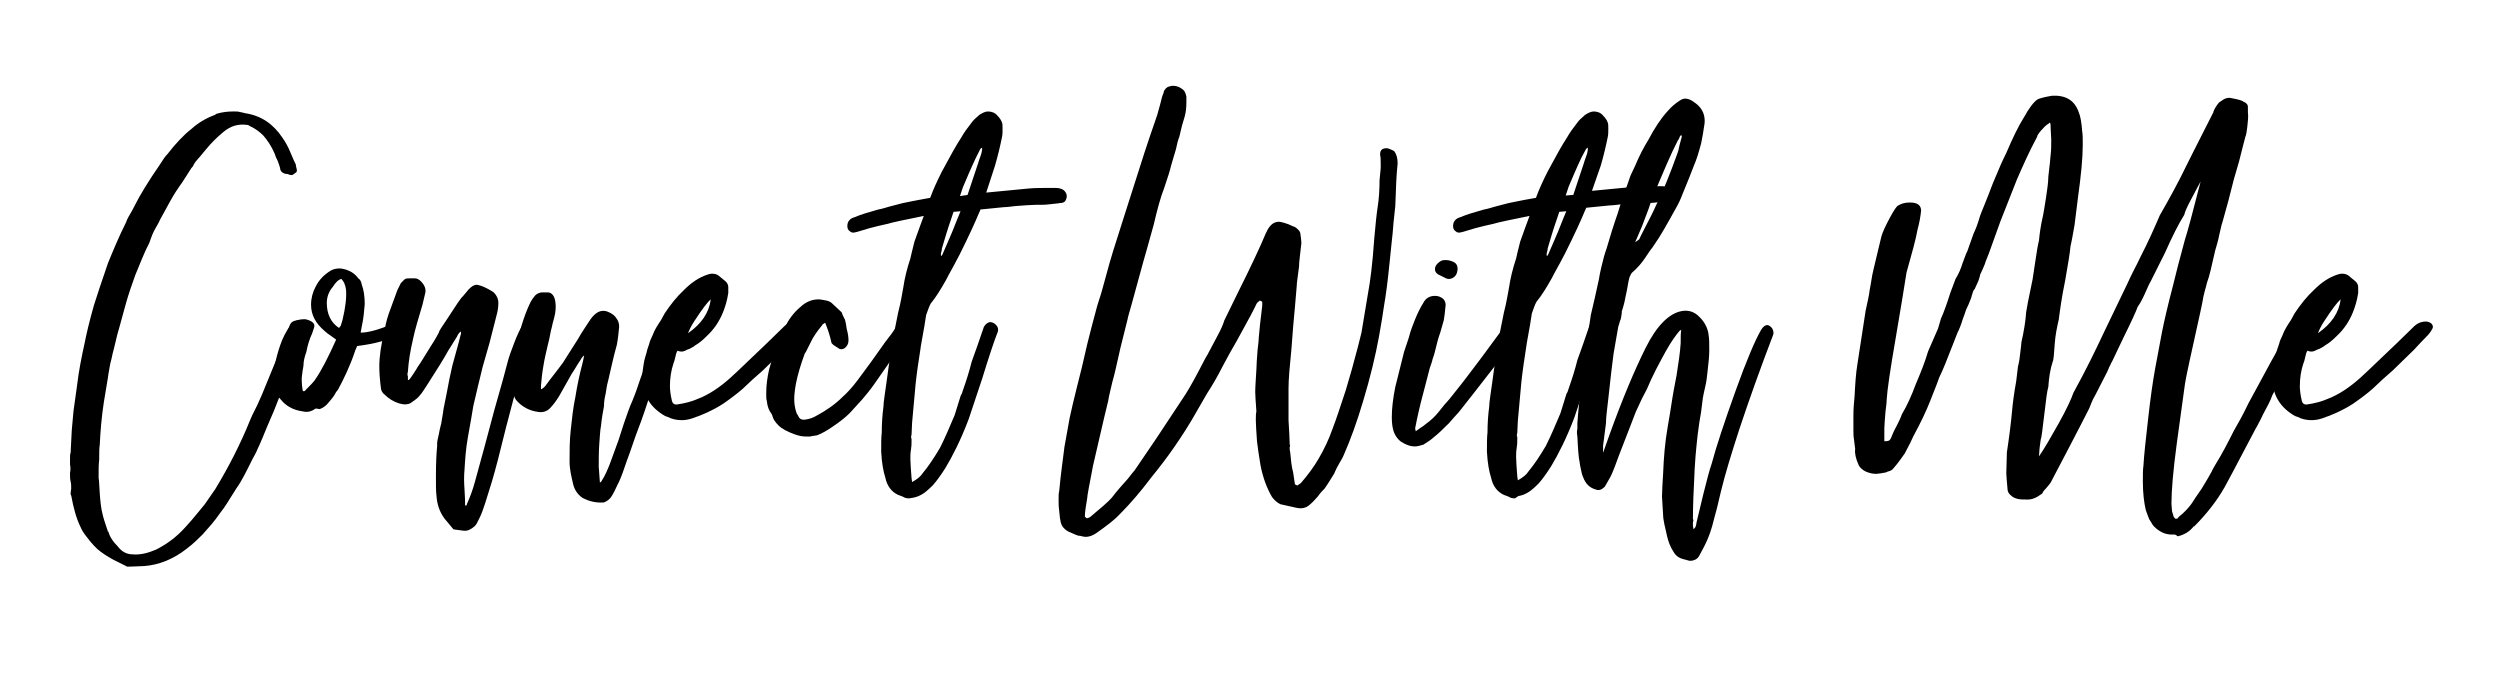<?xml version="1.0" encoding="utf-8"?>
<!-- Generator: Adobe Illustrator 22.0.1, SVG Export Plug-In . SVG Version: 6.00 Build 0)  -->
<svg version="1.1" id="Layer_1" xmlns="http://www.w3.org/2000/svg" xmlns:xlink="http://www.w3.org/1999/xlink" x="0px" y="0px"
	 viewBox="0 0 428.4 118.3" style="enable-background:new 0 0 428.4 118.3;" xml:space="preserve">
<g>
	<path d="M21.8,97.1c0,0-0.8-0.4-2.4-1.2c-1.1-0.6-2-1.2-2.7-1.8l-0.6-0.6c-0.3-0.3-0.8-0.9-1.4-1.7c-0.4-0.5-0.7-1-0.9-1.5
		c-0.7-1.4-1.2-3.2-1.6-5.4c-0.1-0.1-0.1-0.2-0.1-0.4l0.1-0.8c0-0.4,0-0.8-0.1-1.2c-0.1-0.4-0.1-0.8-0.1-1.2L12,81
		c0.1-0.4,0.1-0.9,0-1.4c0-0.5,0-0.9,0-1.1c0-0.4,0-0.7,0.1-0.9l0.2-3.9l0.3-3.3l0.6-4.3c0.3-2.6,0.8-5,1.3-7.3
		c0.3-1.5,0.8-3.7,1.6-6.5c0.5-1.6,1.3-4,2.4-7.2c0.9-2.2,1.9-4.6,3.1-7c0.2-0.6,0.5-1.1,0.8-1.6c0.3-0.5,0.5-0.9,0.7-1.3
		c0.9-1.8,2.3-4.1,4.3-7c0.5-0.8,0.9-1.4,1.3-1.8c1.4-1.8,2.8-3.3,4.1-4.3c1.1-1,2.4-1.8,4-2.4l0.3-0.2c1-0.3,2-0.4,2.9-0.4
		c0.5,0,0.9,0,1.1,0.1c0.2,0,0.5,0.1,0.9,0.2c2.7,0.4,4.8,1.8,6.4,4.2c0.5,0.7,1,1.6,1.4,2.6c0.4,1,0.7,1.6,0.9,2
		c0,0.1,0,0.3,0.1,0.6s0.1,0.5,0,0.7l-0.7,0.5c-0.2,0-0.4,0-0.6-0.1c-0.2-0.1-0.3-0.1-0.5-0.1c-0.6-0.1-1-0.5-1-1
		c-0.1-0.3-0.2-0.7-0.4-1.2c-0.2-0.4-0.4-0.8-0.5-1.2c-0.6-1.4-1.3-2.4-2-3.2c-0.6-0.6-1.4-1.2-2.3-1.6c-0.1-0.1-0.3-0.2-0.5-0.2
		c-1.5-0.2-2.8,0.2-4,1.2c-1.1,0.9-2.1,1.9-3,3c-0.9,1.1-1.5,1.8-1.7,2c-0.1,0.1-0.2,0.3-0.4,0.6c-0.1,0.3-0.3,0.5-0.4,0.6l-1.6,2.5
		c-0.1,0.1-0.5,0.7-1.1,1.6c-0.4,0.6-1.3,2.2-2.7,4.8c-0.1,0.3-0.4,0.8-0.8,1.5c-0.4,0.7-0.7,1.5-0.9,2.1l-0.1,0.3
		c-0.9,1.7-1.6,3.6-2.4,5.5c-0.7,2-1.1,3.1-1.2,3.5c-0.3,0.9-0.8,2.8-1.6,5.7c-0.2,0.6-0.4,1.4-0.6,2.3c-0.2,0.9-0.4,1.6-0.5,2
		c-0.1,0.5-0.2,1-0.4,1.7c-0.1,0.7-0.3,1.5-0.4,2.4l-0.7,4.2c-0.4,2.6-0.6,5.1-0.7,7.3c-0.1,0.6-0.1,1.4-0.1,2.6
		c-0.1,0.7-0.1,1.7-0.1,2.9v0.2c0.1,0.5,0.1,1.3,0.2,2.7c0.1,1.3,0.2,2.5,0.5,3.6c0.1,0.5,0.4,1.4,0.9,2.9c0.1,0,0.1,0,0.1,0.1
		c0.2,0.7,0.6,1.3,1,1.8c0.5,0.5,0.7,0.8,0.8,0.9c0.6,0.7,1.4,1.1,2.4,1.1c1.2,0.1,2.5-0.2,3.9-0.8c1.8-0.9,3.5-2.1,5.1-3.9
		c1.3-1.4,2.3-2.7,3.3-3.9l1.8-2.6c2.3-3.8,4.3-7.7,6-11.9c0.2-0.5,0.4-0.9,0.6-1.3c0.2-0.4,0.4-0.8,0.6-1.2l0.8-1.8l2.3-5.6
		l2.4-6.1c0.2-0.7,0.7-1,1.5-1c0.3,0,0.6,0.1,0.9,0.3c0.3,0.2,0.4,0.5,0.4,0.8c0,0.3-0.1,0.5-0.2,0.7L48.6,66
		c-0.3,1-0.9,2.5-1.7,4.5C46.7,71,46,72.5,45,75c-0.2,0.4-0.4,1-0.8,1.8c-0.3,0.8-0.7,1.4-1,2c-0.9,1.8-1.7,3.5-2.7,4.9l-1.7,2.7
		c-0.3,0.5-0.7,1-1,1.4c-0.3,0.4-0.6,0.8-0.8,1.1l-0.8,1l-1.5,1.7c-0.7,0.7-1.6,1.6-2.8,2.5c-2.2,1.7-4.6,2.7-7.2,2.9
		C22.7,97.1,21.8,97.1,21.8,97.1z"/>
	<path d="M48.5,68.9L47.7,68c-0.3-0.5-0.6-1.2-0.7-2.3c-0.2-2,0.2-4.2,1-6.5c0.4-1.2,1-2.4,1.8-3.5c0.5-0.7,1.3-1,2.4-1
		c0.2,0,0.6,0.1,1,0.3c0.6,0.3,0.8,0.7,0.6,1.2l-0.3,0.9c-0.5,1.1-0.8,2.1-1,3.2c-0.3,0.8-0.5,1.6-0.5,2.4c-0.1,0.5-0.2,1.1-0.3,2.1
		c0,1,0.1,1.8,0.2,2.2c0.2,0.1,0.4,0,0.5-0.2c0.7-0.7,1.2-1.2,1.5-1.6c1.2-1.7,2.4-4.1,3.7-7l-0.4-0.3c-0.9-0.6-1.4-1-1.6-1.2
		c-1.5-1.3-2.3-2.7-2.3-4.5c0-1.1,0.3-2.2,0.8-3.1c0.6-1.2,1.5-2.1,2.7-2.8c0.4-0.2,0.9-0.3,1.4-0.3c0.3,0,0.7,0.1,1.1,0.2
		c0.9,0.3,1.6,0.8,2.1,1.5c0.3,0.2,0.5,0.5,0.6,1.1c0.3,0.8,0.5,1.9,0.5,3.3c-0.1,1.2-0.2,2.5-0.5,3.8l-0.2,1.1
		c1.3,0,3.1-0.5,5.5-1.5c0.3-0.2,0.7-0.3,0.9-0.3c0.3,0,0.5,0.1,0.7,0.2c0.2,0.1,0.3,0.3,0.3,0.5c0,0.4-0.4,0.9-1.2,1.5
		c-1.5,0.9-3.7,1.5-6.8,1.9l-0.3,0.7c-0.5,1.5-1,2.7-1.5,3.8c-0.5,1.1-1,2.1-1.5,3c-0.2,0.2-0.4,0.5-0.6,0.9
		c-0.3,0.5-0.7,0.9-1.1,1.4c-0.4,0.5-0.9,0.8-1.4,1L54.1,70c-0.7,0.5-1.4,0.7-2.2,0.5C50.5,70.3,49.4,69.8,48.5,68.9z M58.4,55.8
		l0.3-1c0.5-2.1,0.7-3.8,0.6-5.1c-0.1-0.9-0.4-1.5-0.8-1.9c-0.5,0.1-1,0.6-1.5,1.4C56.3,50,56,51,56,51.9c0,1.9,0.7,3.4,2.1,4.3
		L58.4,55.8z"/>
	<path d="M77.7,90.7c0,0-0.5-0.6-1.5-1.8c-0.9-1.2-1.3-2.5-1.4-3.9c-0.1-0.7-0.1-1.9-0.1-3.3c0-2.5,0.1-4.2,0.2-5.1
		c0-0.5,0-0.9,0.1-1.3c0.1-0.3,0.1-0.6,0.2-0.9c0.1-0.5,0.2-1.1,0.4-1.8c0.1-0.7,0.3-1.6,0.4-2.5l0.6-3L77,65l0.5-2.3l1.1-4l0.3-1.2
		c0.1-0.2,0.1-0.4,0.1-0.7c-0.2,0.1-0.5,0.4-0.7,0.9l-1.5,2.4c-0.7,1.3-1.9,3.2-3.5,5.7c-0.6,0.9-1,1.6-1.4,2
		c-0.2,0.3-0.7,0.7-1.3,1.1c-0.3,0.3-0.8,0.4-1.3,0.4c-0.2,0-0.6-0.1-1-0.2c-0.9-0.3-1.7-0.8-2.3-1.4c-0.4-0.3-0.6-0.6-0.7-1
		c-0.2-1.5-0.3-2.8-0.3-3.9c0-1.7,0.3-3.8,0.9-6.2c0.1-0.6,0.3-1.6,0.7-2.8l1.5-4.1c0.1-0.2,0.2-0.4,0.3-0.6
		c0.1-0.2,0.2-0.4,0.3-0.6l0.6-0.6c0.2-0.2,0.5-0.2,0.9-0.2c0.4,0,0.7,0,0.9,0c0.3,0,0.5,0.1,0.8,0.3c0.8,0.7,1.1,1.4,1,2.1
		l-0.5,2.1c-0.7,2.4-1.3,4.3-1.6,5.8c-0.5,2.1-0.8,4-0.9,5.7c-0.1,0.3-0.1,0.6,0,0.8c0,0.3,0,0.5,0,0.6c0.1,0.1,0.3-0.1,0.5-0.4
		c0.2-0.3,0.5-0.7,0.8-1.2c0.3-0.5,0.6-1,0.9-1.4l1.8-2.9c0.3-0.5,0.6-0.9,0.8-1.3s0.5-0.8,0.6-1.2l0.3-0.5l1-1.5
		c1.5-2.3,2.4-3.7,2.7-3.9l1-1.2c0.5-0.5,0.9-0.8,1.4-0.8c0.2,0,0.4,0.1,0.8,0.2c0.8,0.3,1.5,0.7,2.1,1.1c0.5,0.5,0.8,1.1,0.8,1.8
		c0,0.7-0.1,1.4-0.3,2.1l-1.2,4.7l-1.2,4.2l-0.8,3.3l-0.8,3.4c-0.2,1.3-0.5,3-0.9,5.2s-0.5,4.1-0.6,5.7c-0.1,1-0.1,2.1,0,3.4
		c0.1,1.3,0.1,2.2,0.1,2.7c0.2,0.1,0.3,0,0.3-0.2c0.5-1.1,1-2.4,1.4-3.9l1.7-6.2l1.6-6l1.5-5.3l0.8-3c0.2-0.8,0.6-1.9,1.1-3.2
		c0.5-1.3,1-2.4,1.4-3c0.4-0.6,1-0.9,1.7-0.9c0.7,0,1,0.3,1,0.9c0,0.3-0.1,0.5-0.2,0.7c-1.4,2.8-2.2,5-2.6,6.5l-2.7,10.3
		c-1,4.1-1.8,7.2-2.4,9.2c-0.9,2.9-1.5,5-2.1,6.2l-0.5,1c-0.2,0.4-0.6,0.7-1.1,1c-0.5,0.3-1,0.3-1.5,0.2
		C78.2,90.8,77.7,90.7,77.7,90.7z"/>
	<path d="M99.8,85.3c-0.9-0.6-1.4-1.5-1.6-2.4c-0.3-1.3-0.6-2.5-0.6-3.8c0-1.8,0-3.6,0.2-5.4c0.2-1.9,0.4-3.8,0.8-5.7
		c0.3-1.9,0.7-3.8,1.2-5.7c0.1-0.4,0.2-0.8,0.3-1.4c-0.4,0.3-0.5,0.6-0.7,0.9c-0.5,0.7-0.9,1.5-1.4,2.2c-0.7,1.3-1.5,2.6-2.2,3.9
		c-0.5,0.8-1,1.5-1.6,2.1c-0.5,0.5-1.2,0.7-1.9,0.6c-1.6-0.2-2.9-0.9-3.9-2.1c-0.2-0.3-0.3-0.5-0.3-0.7c-0.1-0.2-0.1-0.3-0.2-0.4
		c-0.6-2.1-0.2-5.5,1.5-11.7c0.4-1.3,0.9-2.7,1.5-3.9c0.2-0.3,0.3-0.6,0.6-0.9c0.3-0.5,0.9-0.8,1.5-0.8c0.3,0,0.6,0,0.9,0
		c1.5,0.1,1.5,2.7,1.1,4.2c-0.1,0.5-0.3,1-0.4,1.6c-0.3,1-0.4,2.1-0.7,3.1c-0.3,1.3-0.6,2.5-0.8,3.8c-0.2,1.1-0.3,2.2-0.4,3.3
		c0,0.2,0,0.4,0,0.6c0.3-0.1,0.5-0.3,0.7-0.5c1-1.4,2.1-2.7,3.1-4.1c0.9-1.4,1.7-2.7,2.6-4.1c0.6-1.1,1.4-2.2,2.1-3.3
		c0.2-0.3,0.4-0.5,0.6-0.7c0.7-0.7,1.5-0.9,2.3-0.6c0.8,0.3,1.3,0.7,1.7,1.4c0.2,0.3,0.3,0.8,0.3,1.2c-0.1,1-0.2,2.1-0.4,3.1
		c-0.6,2.1-1,4.1-1.5,6.2c-0.2,0.7-0.3,1.4-0.4,2.1c-0.2,0.8-0.3,1.5-0.3,2.2c-0.2,1.1-0.4,2.2-0.5,3.3c-0.2,1-0.2,2.1-0.3,3.1
		c-0.1,1.4-0.1,2.7-0.1,4.1c0.1,0.8,0.1,1.6,0.2,2.6c0.1-0.1,0.3-0.2,0.3-0.3c0.6-0.9,1-1.9,1.4-2.9c0.5-1.4,1-2.7,1.5-4.1
		c0.3-0.9,0.6-1.9,0.9-2.8c0.5-1.4,0.9-2.7,1.5-4c0.5-1.2,0.9-2.4,1.3-3.6s0.9-2.3,1.3-3.4c0.3-0.7,0.9-2.7,1.7-4.5
		c0.4-1.5,2.2-1.5,1.8,1c-1.9,5.7-3.9,12.3-5.1,15.3c-0.7,1.8-1.3,3.8-2,5.6c-0.5,1.4-0.9,2.8-1.6,4.1c-0.3,0.7-0.7,1.5-1.1,2.1
		c-0.3,0.4-0.7,0.7-1.2,0.9C102.1,86.2,100.9,85.9,99.8,85.3z"/>
	<path d="M114,71.3c-2.5-1.4-3.8-3.5-3.9-6.2c-0.1-1,0.1-2.1,0.3-3.3c0.1-0.3,0.2-0.8,0.4-1.4c0.1-0.6,0.4-1.2,0.6-2
		c0.1-0.3,0.4-0.8,0.7-1.6c0.4-0.8,0.8-1.4,1.2-2l0.6-1.1c1-1.5,2.1-2.9,3.3-4c1.3-1.3,2.5-2.1,3.9-2.6c0.3-0.1,0.6-0.2,0.9-0.2
		c0.5,0,0.8,0.1,1.1,0.3l1.1,0.9c0.4,0.3,0.6,0.7,0.6,1.1c0,0.1,0,0.3,0,0.4c0,0.2,0,0.4,0,0.6c-0.2,1.3-0.5,2.3-0.9,3.3
		c-0.6,1.5-1.5,2.9-2.8,4.1c-0.7,0.7-1.3,1.2-2,1.6c-0.2,0.2-0.6,0.4-1,0.6c-0.1,0-0.3,0.1-0.7,0.3c-0.4,0.2-0.8,0.2-1.3,0
		c-0.2,0.3-0.3,0.7-0.4,1.2c-0.1,0.4-0.2,0.8-0.3,1c-0.4,1.2-0.6,2.5-0.6,3.9c0,0.6,0.1,1.4,0.3,2.3c0.1,0.6,0.4,0.9,1,0.8
		c1.3-0.2,2.5-0.5,3.6-1c1.8-0.7,3.6-1.9,5.4-3.5l1.4-1.3c3.9-3.7,6.5-6.2,7.8-7.5c0.6-0.6,1.3-0.9,2.1-0.9c0.3,0,0.6,0.1,0.9,0.3
		c0.2,0.2,0.3,0.4,0.3,0.6c0,0.2-0.1,0.4-0.3,0.7c-0.3,0.5-0.8,1-1.5,1.7c-0.7,0.7-1.1,1.2-1.4,1.5l-3.7,3.6l-1.7,1.5l-1.7,1.6
		c-0.9,0.8-2.1,1.7-3.4,2.6c-1.7,1.1-3.5,1.9-5.3,2.5c-0.6,0.2-1.2,0.3-1.8,0.3c-0.6,0-1.2-0.1-1.8-0.3
		C114.6,71.5,114.3,71.4,114,71.3z M121.8,51.3c-0.6,0.5-1.5,1.7-2.8,3.7c-0.6,0.9-0.9,1.6-1.1,2.1
		C120.2,55.5,121.5,53.6,121.8,51.3z"/>
	<path d="M138.8,74.8c0,0-0.2,0-0.7,0c-0.6,0-1.2-0.1-2-0.4c-1.1-0.4-2.1-0.9-2.7-1.5c-0.6-0.6-0.9-1.1-1-1.5c0-0.1-0.1-0.3-0.2-0.5
		c-0.4-0.5-0.7-1.2-0.8-2.2c-0.1-0.3-0.1-0.7-0.1-1.4c0-1.3,0.2-2.7,0.5-4l0.6-2.1c0.4-1.6,1.2-3.4,2.3-5.5c0.7-1.4,1.7-2.5,2.8-3.4
		c0.9-0.7,1.8-1,2.8-1c0.3,0,0.7,0.1,1.3,0.2c0.5,0.1,0.8,0.3,1,0.5l1.5,1.4c0.1,0.1,0.2,0.2,0.2,0.3c0,0.1,0.2,0.5,0.5,1.1
		c0.1,0.3,0.2,0.9,0.3,1.6c0.2,0.7,0.3,1.4,0.3,1.9c0,0.6-0.2,1-0.7,1.4c-0.4,0.2-0.7,0.2-1,0l-0.9-0.6l-0.3-0.3
		c-0.3-1.4-0.7-2.5-1.1-3.5c-0.3,0.2-0.5,0.3-0.5,0.4c-0.9,1.1-1.6,2.1-2,3l-0.8,1.6l-0.2,0.3c-0.7,1.9-1.2,3.6-1.5,5.1
		c-0.2,1.1-0.3,2-0.3,2.7c0,0.7,0.1,1.5,0.4,2.4l0.3,0.5c0.2,0.5,0.6,0.7,1.2,0.6c0.7-0.1,1.3-0.3,1.8-0.6c1.7-0.9,3.3-2,4.6-3.3
		c0.8-0.7,1.7-1.7,2.6-2.9c1.5-2,3.1-4.2,4.7-6.5l1-1.3c0.5-0.7,0.8-1.2,1.1-1.5c0.2-0.2,0.5-0.3,0.8-0.3c0.5,0,0.8,0.2,1.1,0.6
		c0.3,0.4,0.3,0.8,0,1.2l-0.3,0.5c-0.7,1-1.2,1.8-1.6,2.3l-3.9,5.6c-0.9,1.3-1.7,2.2-2.2,2.8l-2.1,2.3c-0.7,0.7-1.7,1.5-2.9,2.3
		c-1,0.7-1.9,1.2-2.7,1.5C139.2,74.7,138.8,74.8,138.8,74.8z"/>
	<path d="M155.8,85.4c-0.5,0-0.8-0.1-1.1-0.3l-0.8-0.3c-1.1-0.5-1.9-1.5-2.2-3c-0.3-0.9-0.6-2.4-0.7-4.4c0-1.4,0-2.5,0.1-3.3
		c0-1.5,0.1-3,0.3-4.5c0-0.5,0.1-1.1,0.2-1.9l0.3-2.1c0.5-3.8,1.1-7.8,2-12c0.5-1.9,0.7-3.4,0.9-4.4c0.2-1.4,0.6-3.1,1.2-4.9
		c0.1-0.4,0.3-1.4,0.7-2.9c0.7-1.9,1.2-3.4,1.6-4.4c-2.9,0.6-5,1-6.4,1.4c-0.9,0.2-1.8,0.4-2.9,0.7c-1.1,0.3-1.9,0.6-2.4,0.7
		c-0.4,0.1-0.7,0.1-1-0.2c-0.3-0.2-0.4-0.5-0.4-0.9c0-0.3,0.1-0.7,0.3-0.9c0.2-0.3,0.6-0.5,1-0.6c0.9-0.4,2.2-0.8,4-1.3
		c0.6-0.1,1.2-0.3,1.9-0.5c0.7-0.2,1.5-0.4,2.3-0.6c1.9-0.4,3.5-0.7,4.7-0.9c0.5-1.4,1.2-2.9,2-4.5c1.4-2.6,2.5-4.6,3.3-5.8
		c0.5-0.9,1.1-1.7,1.8-2.6c0.2-0.3,0.6-0.7,1.3-1.3c0.6-0.4,1.1-0.6,1.5-0.6c0.6,0,1.2,0.2,1.6,0.7c0.5,0.5,0.7,0.9,0.8,1.2
		c0.1,0.2,0.1,0.6,0.1,1c0,0.6,0,1.1-0.1,1.5c-0.3,1.5-0.7,3.2-1.2,4.9L169,33l7.3-0.7c1-0.1,2.5-0.1,4.5-0.1c0.6,0,1.1,0.1,1.5,0.4
		c0.3,0.3,0.5,0.6,0.5,1c0,0.3-0.1,0.6-0.3,0.9c-0.2,0.2-0.5,0.3-0.9,0.3c-0.5,0.1-1,0.1-1.7,0.2c-0.7,0.1-1.5,0.1-2.5,0.1
		c-0.7,0-1.8,0.1-3.3,0.2c-0.9,0.1-1.6,0.2-2.1,0.2l-4,0.4c0,0.1-0.1,0.3-0.2,0.5c-0.7,1.7-1.8,4.1-3.4,7.3l-0.9,1.7
		c-0.3,0.6-0.8,1.4-1.4,2.6c-0.9,1.6-1.7,2.9-2.6,4c-0.3,0.5-0.5,1.2-0.8,2l-0.3,1.9c-0.3,1.8-0.6,3.2-0.7,4.1
		c-0.3,1.9-0.6,3.9-0.8,5.8l-0.3,3.3l-0.3,3.3l-0.1,2.1c-0.1,0.3-0.1,0.5,0,0.7c0,0.2,0,0.3,0,0.4c0,0.5,0,0.9-0.1,1.5
		c-0.1,0.5-0.1,1-0.1,1.5c0,0.7,0.1,1.9,0.2,3.3l0.1,0.7c0.9-0.5,1.5-1,1.8-1.5c1-1.2,2-2.7,3-4.4c0.9-1.8,1.7-3.7,2.5-5.6
		c0.1-0.3,0.4-1.3,0.9-2.9c0.1-0.2,0.1-0.5,0.3-0.7c0.1-0.3,0.2-0.6,0.3-0.9c0.5-1.4,1-3,1.4-4.6l1-2.8l1.1-3.2
		c0.3-0.5,0.7-0.8,1.1-0.8c0.4,0,0.7,0.2,1,0.5c0.3,0.3,0.4,0.7,0.3,1.1c-0.6,1.5-1.5,4.2-2.7,8.1l-2.3,6.9c-1.4,3.7-2.8,6.4-4,8.4
		c-0.7,1.1-1.4,2.1-2.1,2.9c-0.9,0.9-1.5,1.4-1.9,1.6c-0.5,0.3-1,0.5-1.6,0.6L155.8,85.4z M161.5,43.6l1-2.3
		c0.4-0.9,0.9-2.1,1.6-3.9l0.5-1.2l-1.2,0.1c-0.2,0.7-0.4,1.1-0.4,1.2c-0.6,1.7-1.1,3.4-1.6,5.1c0,0.1,0,0.3-0.1,0.6s-0.1,0.5,0,0.7
		L161.5,43.6z M165.8,33.4l1.8-5.4c0.1-0.3,0.2-0.7,0.4-1.2c0.2-0.5,0.3-1,0.3-1.5l-0.3,0.2l-0.8,1.6c-0.9,1.9-1.6,3.6-2.2,5
		l-0.5,1.5L165.8,33.4z"/>
	<path d="M183.1,91.1c-0.9-0.5-1.3-1.1-1.4-2c-0.1-0.3-0.1-0.9-0.2-1.6c-0.1-0.7-0.1-1.3-0.1-1.8c0-0.7,0-1.2,0.1-1.5
		c0.3-3.3,0.7-5.8,0.9-7.6l0.9-5c0.3-1.4,0.7-3.1,1.2-5.1c0.2-0.8,0.5-2,0.9-3.6c0.2-0.9,0.5-2.2,0.9-3.9c0.1-0.3,0.5-2.1,1.4-5.4
		c0.2-0.8,0.4-1.5,0.6-2.1c0.2-0.6,0.4-1.2,0.5-1.6l0.8-2.9c0.6-2.3,1.5-5.2,2.7-8.9l3.8-11.9l1.1-3.3c0.2-0.5,0.5-1.5,1.1-3.2
		l0.5-1.8c0.2-0.9,0.4-1.6,0.6-2v-0.1l0.1-0.3l0.1-0.1c0.1-0.2,0.2-0.3,0.5-0.5c0.3-0.1,0.6-0.2,0.9-0.2c0.6,0,1.1,0.2,1.5,0.5
		c0.5,0.3,0.7,0.8,0.8,1.4v0.9c0,1-0.1,1.8-0.3,2.5c-0.3,0.9-0.6,2-0.9,3.4c-0.2,0.5-0.4,1.2-0.6,2.2l-0.8,2.7
		c-0.2,0.9-0.6,2.1-1.2,3.9c-0.6,1.5-1.2,3.7-1.8,6.3c-0.2,0.7-0.6,2.1-1.2,4.3l-0.6,2.1l-2,7.3c-0.3,1.1-0.6,2-0.7,2.6l-1.2,4.8
		c-0.6,2.6-1,4.6-1.4,5.9c-0.3,1.4-0.6,2.4-0.7,3.2l-0.7,2.9c-0.5,2.1-1.1,4.8-1.9,8.2c-0.6,3.2-1,5.1-1,5.6
		c-0.2,1.2-0.4,2.3-0.4,3.2c0.1,0,0.1,0,0.1,0c0,0,0.1,0.1,0.1,0.1c0.1,0.2,0.3,0.1,0.7-0.1c1.8-1.5,3.1-2.6,3.7-3.3
		c1-1.3,1.9-2.3,2.8-3.3c0.2-0.3,0.5-0.6,0.7-0.9c0.3-0.3,0.5-0.6,0.7-0.9l3.4-5l4.5-6.8c0.7-1,1.7-2.7,2.9-5c0.6-1.1,1-2,1.4-2.6
		l1.7-3.2c0.6-1.1,1-2,1.2-2.7l2.2-4.5c2.3-4.6,3.9-8,4.9-10.4l0.3-0.6c0.5-0.9,1.1-1.4,2-1.4c0.2,0,0.5,0.1,0.9,0.2
		c0.4,0.1,0.9,0.3,1.5,0.6c0.2,0,0.5,0.2,0.9,0.6c0.1,0.1,0.2,0.2,0.3,0.5v-0.1c0.1,0.8,0.2,1.4,0.2,1.9c-0.2,1.9-0.4,3.2-0.4,4
		c-0.2,1.7-0.4,2.8-0.4,3.4l-0.3,3.5l-0.3,3.3l-0.3,3.9c-0.3,3-0.5,5.2-0.5,6.8v1.8c0,0.4,0,0.9,0,1.5c0,0.6,0,1.3,0,2.1
		c0.1,1.8,0.2,3.2,0.2,4.1v0.1c0.1,0.1,0.1,0.2,0,0.4c0,0.1,0,0.3,0,0.5v-0.1l0.1,0.6c0.1,1.1,0.2,2.3,0.5,3.4l0.3,2l0.4,0.2
		l0.6-0.4c1.3-1.5,2.3-2.9,3-4.1c1-1.7,1.8-3.4,2.4-5.1c0.7-1.8,1.4-4,2.3-6.7c0.7-2.3,1.4-4.8,2.1-7.5l0.6-2.4
		c0.6-3.4,0.9-5.6,1.1-6.6c0.4-2.1,0.8-5.2,1.1-9.6c0.2-2.3,0.4-4.2,0.6-5.5c0.2-1.3,0.3-2.8,0.3-4.4l0.2-2.1v-0.6
		c0-0.7,0-1.3-0.1-1.6v-0.2c0-0.7,0.4-1,1.1-1c0.2,0,0.5,0.1,0.7,0.2c0.3,0.1,0.4,0.2,0.6,0.3c0.4,0.5,0.6,1.2,0.6,2.1
		c-0.2,1.8-0.3,4.2-0.4,7.3l-0.3,2.8c-0.1,1.4-0.2,2.4-0.3,3.2l-0.4,3.9c-0.3,3-0.6,5.3-0.9,7c-0.2,1.4-0.5,3.3-0.9,5.5
		c-0.6,3.3-1.5,7-2.7,11c-1.1,3.7-2.2,6.7-3.3,9.2c-0.2,0.5-0.5,1-0.8,1.5c-0.3,0.5-0.6,1.1-0.9,1.8c-0.8,1.3-1.3,2.1-1.6,2.5
		c-0.3,0.3-0.7,0.7-1.2,1.4c-0.5,0.6-1,1.1-1.5,1.5c-0.6,0.5-1.4,0.6-2.2,0.4c-1.4-0.3-2.3-0.5-2.7-0.6c-0.6-0.3-1-0.7-1.4-1.2
		c-0.9-1.5-1.6-3.4-2-5.5c-0.3-1.8-0.5-3.2-0.6-4.1c-0.1-1.6-0.2-2.8-0.2-3.6c0-0.6,0-1.1,0.1-1.5c-0.1-1.5-0.2-2.6-0.2-3.3
		c0-0.9,0.1-2.1,0.2-3.9c0-0.7,0.1-1.9,0.2-3.3c0.1-0.9,0.2-1.6,0.2-2.1c0.1-1.3,0.3-3.1,0.6-5.5v-0.7l-0.4-0.2
		c-0.3,0.2-0.5,0.4-0.6,0.6c-0.2,0.5-1.3,2.6-3.3,6.2l-1.2,2.1l-1.3,2.4c-0.9,1.8-1.8,3.3-2.7,4.7l-1.5,2.6c-1.5,2.7-2.9,4.8-4,6.4
		c-1.3,1.9-2.7,3.7-4,5.3c-1.8,2.4-3.6,4.5-5.4,6.3c-0.7,0.8-2.1,1.9-4.1,3.3c-0.6,0.4-1.2,0.6-1.8,0.6c-0.2,0-0.6-0.1-1-0.2
		C184.9,91.9,184.2,91.6,183.1,91.1z"/>
	<path d="M242.5,76.5c-0.9,0-1.6-0.3-2.4-0.8c-0.7-0.5-1.2-1.3-1.4-2.2c-0.1-0.4-0.2-1.1-0.2-2c0-1.5,0.2-3.2,0.6-5.2l1.5-6
		c0.2-0.5,0.4-1.3,0.8-2.4c0.3-1.2,0.7-2.2,1.1-3.2c0.4-1,0.9-2,1.4-2.8c0.4-0.8,1.1-1.2,2-1.2c0.6,0,1,0.2,1.4,0.5
		c0.3,0.3,0.5,0.8,0.4,1.3c-0.1,1.1-0.2,1.9-0.3,2.4l-0.6,2.1c-0.3,0.8-0.6,1.9-0.9,3.2c-0.1,0.4-0.2,0.8-0.4,1.3
		c-0.1,0.5-0.3,1-0.5,1.6l-0.7,2.7c-0.6,2.2-1.1,4.2-1.5,6.1l-0.3,1.5l0.1,0.5c0.7-0.5,1.1-0.8,1.3-0.9l0.5-0.4
		c0.7-0.5,1.5-1.2,2.2-2.1c0.7-0.9,1.2-1.5,1.5-1.8c0.3-0.3,1.2-1.5,2.8-3.5l2.8-3.7l1.7-2.3l2.5-3.4c0.2-0.3,0.4-0.5,0.8-0.5
		c0.4,0,0.8,0.2,1.1,0.6c0.3,0.4,0.4,0.9,0.2,1.3c-0.3,0.5-0.9,1.3-1.7,2.5c-0.9,1.2-1.4,2-1.5,2.2l-2.1,2.7l-2.1,2.7l-2.6,3.3
		c-1.3,1.4-1.9,2.2-2,2.2c-0.7,0.7-1.5,1.5-2.4,2.2c-0.3,0.3-0.9,0.7-1.7,1.2C243.3,76.4,242.8,76.5,242.5,76.5z M246.4,47
		C246.3,47,246.3,47,246.4,47c-0.4-0.3-0.5-0.5-0.5-0.9c0-0.3,0.1-0.6,0.4-0.9c0.3-0.3,0.6-0.5,0.9-0.6c0.7-0.1,1.3,0,1.9,0.3
		c0.6,0.3,0.8,0.9,0.6,1.7c-0.1,0.5-0.4,0.8-0.7,1c-0.4,0.2-0.8,0.3-1.2,0.1L246.4,47z"/>
	<path d="M259.6,85.4c-0.5,0-0.8-0.1-1.1-0.3l-0.8-0.3c-1.1-0.5-1.9-1.5-2.2-3c-0.3-0.9-0.6-2.4-0.7-4.4c0-1.4,0-2.5,0.1-3.3
		c0-1.5,0.1-3,0.3-4.5c0-0.5,0.1-1.1,0.2-1.9l0.3-2.1c0.5-3.8,1.1-7.8,2-12c0.5-1.9,0.7-3.4,0.9-4.4c0.2-1.4,0.6-3.1,1.2-4.9
		c0.1-0.4,0.3-1.4,0.7-2.9c0.7-1.9,1.2-3.4,1.6-4.4c-2.9,0.6-5,1-6.4,1.4c-0.9,0.2-1.8,0.4-2.9,0.7c-1.1,0.3-1.9,0.6-2.4,0.7
		c-0.4,0.1-0.7,0.1-1-0.2c-0.3-0.2-0.4-0.5-0.4-0.9c0-0.3,0.1-0.7,0.3-0.9c0.2-0.3,0.6-0.5,1-0.6c0.9-0.4,2.2-0.8,4-1.3
		c0.6-0.1,1.2-0.3,1.9-0.5c0.7-0.2,1.5-0.4,2.3-0.6c1.9-0.4,3.5-0.7,4.7-0.9c0.5-1.4,1.2-2.9,2-4.5c1.4-2.6,2.5-4.6,3.3-5.8
		c0.5-0.9,1.1-1.7,1.8-2.6c0.2-0.3,0.6-0.7,1.3-1.3c0.6-0.4,1.1-0.6,1.5-0.6c0.6,0,1.2,0.2,1.6,0.7c0.5,0.5,0.7,0.9,0.8,1.2
		c0.1,0.2,0.1,0.6,0.1,1c0,0.6,0,1.1-0.1,1.5c-0.3,1.5-0.7,3.2-1.2,4.9l-1.5,4.3l7.3-0.7c1-0.1,2.5-0.1,4.5-0.1
		c0.6,0,1.1,0.1,1.5,0.4c0.3,0.3,0.5,0.6,0.5,1c0,0.3-0.1,0.6-0.3,0.9c-0.2,0.2-0.5,0.3-0.9,0.3c-0.5,0.1-1,0.1-1.7,0.2
		c-0.7,0.1-1.5,0.1-2.5,0.1c-0.7,0-1.8,0.1-3.3,0.2c-0.9,0.1-1.6,0.2-2.1,0.2l-4,0.4c0,0.1-0.1,0.3-0.2,0.5
		c-0.7,1.7-1.8,4.1-3.4,7.3l-0.9,1.7c-0.3,0.6-0.8,1.4-1.4,2.6c-0.9,1.6-1.7,2.9-2.6,4c-0.3,0.5-0.5,1.2-0.8,2l-0.3,1.9
		c-0.3,1.8-0.6,3.2-0.7,4.1c-0.3,1.9-0.6,3.9-0.8,5.8l-0.3,3.3l-0.3,3.3l-0.1,2.1c-0.1,0.3-0.1,0.5,0,0.7c0,0.2,0,0.3,0,0.4
		c0,0.5,0,0.9-0.1,1.5c-0.1,0.5-0.1,1-0.1,1.5c0,0.7,0.1,1.9,0.2,3.3l0.1,0.7c0.9-0.5,1.5-1,1.8-1.5c1-1.2,2-2.7,3-4.4
		c0.9-1.8,1.7-3.7,2.5-5.6c0.1-0.3,0.4-1.3,0.9-2.9c0.1-0.2,0.1-0.5,0.3-0.7c0.1-0.3,0.2-0.6,0.3-0.9c0.5-1.4,1-3,1.4-4.6l1-2.8
		l1.1-3.2c0.3-0.5,0.7-0.8,1.1-0.8c0.4,0,0.7,0.2,1,0.5c0.3,0.3,0.4,0.7,0.3,1.1c-0.6,1.5-1.5,4.2-2.7,8.1l-2.3,6.9
		c-1.4,3.7-2.8,6.4-4,8.4c-0.7,1.1-1.4,2.1-2.1,2.9c-0.9,0.9-1.5,1.4-1.9,1.6c-0.5,0.3-1,0.5-1.6,0.6L259.6,85.4z M265.3,43.6l1-2.3
		c0.4-0.9,0.9-2.1,1.6-3.9l0.5-1.2l-1.2,0.1c-0.2,0.7-0.4,1.1-0.4,1.2c-0.6,1.7-1.1,3.4-1.6,5.1c0,0.1,0,0.3-0.1,0.6s-0.1,0.5,0,0.7
		L265.3,43.6z M269.6,33.4l1.8-5.4c0.1-0.3,0.2-0.7,0.4-1.2c0.2-0.5,0.3-1,0.3-1.5l-0.3,0.2L271,27c-0.9,1.9-1.6,3.6-2.2,5l-0.5,1.5
		L269.6,33.4z"/>
	<path d="M286.8,94.6c-0.6-0.9-0.9-1.8-1.1-2.6l-0.5-2.2c-0.1-0.6-0.2-1-0.2-1.4l-0.2-3.3c0-0.9,0.1-2.3,0.2-4.1
		c0.1-2.5,0.3-5.2,0.8-8c0.5-2.8,0.7-4.4,0.8-4.9c0.1-0.6,0.3-1.8,0.7-3.8c0.3-2,0.6-3.8,0.7-5.5c0-1,0-1.7,0.1-2.3l-0.3,0.2
		c-0.6,0.7-1.4,1.8-2.3,3.4c-1.1,2-2.3,4.2-3.3,6.6c-0.5,0.9-1.1,2.1-1.9,3.9l-1,2.6l-1.9,4.9c-0.2,0.5-0.4,1.1-0.7,1.9
		c-0.3,0.8-0.6,1.5-0.9,2l-0.8,1.4c-0.5,0.5-1,0.7-1.5,0.5c-1.1-0.3-1.8-1-2.2-2.1c-0.2-0.4-0.3-0.9-0.4-1.4
		c-0.1-0.5-0.2-0.9-0.2-1.1c-0.2-0.9-0.3-2.4-0.4-4.5c-0.1-0.5-0.1-1,0-1.3c0-0.4,0-0.7,0-1c0.3-4.3,1.1-10.5,2.3-18.5l0.7-3
		c0.2-0.9,0.4-1.9,0.7-3.2c0.1-0.6,0.2-1.2,0.4-2c0.3-1.3,0.6-2.4,0.9-3.2c0.2-0.7,0.5-1.7,0.9-3s0.8-2.4,1-3l0.9-2.9l0.1-0.3
		c0.3-0.7,0.7-1.8,1.2-3.3l0.8-1.7c0.7-1.7,1.5-3.2,2.3-4.5c1-1.9,2.1-3.6,3.3-4.9c0.6-0.7,1.3-1.3,2.1-1.8c0.3-0.2,0.6-0.3,0.9-0.3
		c0.3,0,0.7,0.1,1.2,0.4l0.7,0.5c1.1,0.9,1.5,2,1.4,3.3c-0.2,1.4-0.4,2.6-0.6,3.5c-0.4,1.5-0.8,2.8-1.2,3.7c-0.4,1.1-1.1,2.8-2,5
		c-0.3,0.8-0.7,1.7-1.3,2.7c-0.5,0.9-1.1,2-1.8,3.2c-0.7,1.2-1.2,2-1.5,2.4l-0.6,0.9c-0.2,0.2-0.6,0.8-1.2,1.7
		c-0.6,0.9-1.3,1.7-2.1,2.4c-0.2,0.1-0.4,0.5-0.6,1c-0.1,0.4-0.2,0.9-0.3,1.5c-0.1,0.6-0.2,1.1-0.3,1.5c-0.1,0.6-0.3,1.6-0.7,2.8
		v0.3c-0.1,0.5-0.1,1-0.3,1.3c-0.1,0.4-0.2,0.7-0.3,1l-0.8,4.6l-0.4,3.2l-0.5,4.5c-0.2,1.8-0.4,3.2-0.4,4.2l-0.5,3.9
		c0,0.1,0,0.4,0,0.7c0,0.4,0,0.5,0,0.5l1.1-3.1c2.2-6.1,4.3-11.1,6.2-14.9c1.9-3.8,4-5.9,6.2-6.3c1.1-0.2,2.2,0.1,3.1,1.1
		c0.9,0.9,1.4,2,1.5,3.1c0.1,0.6,0.1,1.4,0.1,2.5c0,0.9-0.1,2.1-0.3,3.7c-0.1,1-0.2,1.8-0.4,2.6s-0.3,1.4-0.4,1.9l-0.3,2.4
		c-0.2,1-0.4,2.4-0.6,4l-0.2,1.9c-0.1,0.9-0.2,2.2-0.3,3.8c-0.2,3.8-0.3,6.6-0.3,8.6c0.1,0.2,0.1,0.4,0,0.6c0,0.2,0,0.4,0,0.6
		l0.1,0.6c0.2-0.2,0.4-0.4,0.4-0.6c0.1-0.3,0.1-0.4,0.1-0.5l1.2-5c0.6-2.3,1-4,1.4-5.1c0.8-3,2.2-7.2,4.1-12.5
		c1.9-5.3,3.4-8.8,4.4-10.5c0.3-0.5,0.7-0.8,1-0.8c0.3,0,0.6,0.2,0.9,0.6c0.2,0.4,0.3,0.8,0.1,1.2c-2.1,5.5-4,10.8-5.7,15.9
		c-1.4,4.3-2.5,7.9-3.2,10.8c-0.5,2.2-0.9,3.8-1.2,4.8c-0.4,1.7-0.9,3.1-1.5,4.3c-0.1,0.2-0.4,0.8-1,1.9c-0.3,0.6-0.9,0.9-1.6,0.9
		c-0.2,0-0.4-0.1-0.8-0.2C287.8,95.7,287.2,95.3,286.8,94.6z M280.9,41c0,0,0.4-0.9,1.3-2.6c0.9-1.7,1.5-3,1.9-3.9
		c0.9-1.8,2-4.5,3.3-8.1c0.2-0.5,0.3-1,0.4-1.5c0.1-0.5,0.3-1,0.4-1.5l-0.1-0.3c0,0.1,0,0.1-0.1,0.1c-0.1,0.1-0.2,0.3-0.3,0.6
		c-0.1,0.1-0.2,0.3-0.3,0.5c-1,1.9-2.4,5.2-4.4,10l-0.5,1.5l-1.1,2.9c-0.6,1.4-1,2.4-1.2,2.8C280.7,41.2,280.9,41,280.9,41z"/>
	<path d="M372.5,91.6c0,0-0.1,0-0.4,0c-1.1,0-2.1-0.5-3-1.4c-0.3-0.3-0.5-0.8-0.8-1.2c-0.2-0.5-0.4-1-0.6-1.6
		c-0.3-1.3-0.5-2.9-0.5-4.9c0-1.2,0-2.1,0.1-2.7c0.1-1.8,0.4-4.5,0.8-8c0.4-3.6,0.8-6.4,1.2-8.6l1.2-6.4c0.3-1.5,0.9-4.2,1.9-8
		l0.8-3.2l1.2-4.5c0.4-1.2,1.3-4.5,2.7-10c-0.4,0.7-0.9,1.7-1.6,3c-0.7,1.3-1.1,2.2-1.2,2.7c-1,1.6-2.1,3.8-3.3,6.5l-2.5,5
		c-0.2,0.3-0.5,1-0.9,1.9c-0.4,0.9-0.8,1.7-1.3,2.4c-0.2,0.6-1,2.4-2.4,5.2l-1.9,4c-0.1,0.2-0.3,0.5-0.4,0.8
		c-0.2,0.3-0.3,0.7-0.5,1.1l-2.1,4.1c-0.2,0.3-0.4,0.7-0.6,1.2c-0.2,0.5-0.3,0.8-0.4,1c-0.8,1.6-1.9,3.7-3.3,6.4
		c-1.4,2.7-2.5,4.8-3.3,6.3c-0.3,0.4-0.6,0.8-0.9,1.1c-0.3,0.3-0.5,0.6-0.6,0.9v-0.1c-0.9,0.7-1.7,1-2.4,1c-0.7,0-1.3,0-1.7-0.1
		c-0.5-0.1-0.9-0.3-1.2-0.6c-0.4-0.3-0.6-0.7-0.6-1.2c-0.1-1.3-0.2-2.1-0.2-2.6l0.1-3.6c0.4-2.6,0.7-5,0.9-7.2
		c0.1-1.1,0.3-2.8,0.7-5l0.3-2.5c0.2-0.7,0.3-1.5,0.4-2.4s0.2-1.6,0.2-1.9v0.1c0.4-1.8,0.7-3.5,0.8-5.1l0.3-1.7l0.8-3.9l0.5-3.3
		c0.2-1.4,0.4-2.6,0.6-3.4c0.1-1.1,0.3-2.6,0.7-4.3c0.1-0.6,0.3-1.6,0.5-3c0.2-1.4,0.4-2.6,0.4-3.6l0.2-1.8c0.1-0.6,0.1-1.2,0.2-2
		c0.1-0.8,0.1-1.6,0.1-2.6l-0.1-1.9c0-0.4,0-0.7-0.1-1c-0.3,0.2-0.8,0.5-1.2,1c-0.5,0.5-0.8,0.9-1,1.3v0.1c-1.4,2.6-2.5,5.1-3.5,7.4
		l-2.8,7.1l-1.8,5c-0.3,0.9-0.7,1.7-0.9,2.4c-0.3,0.7-0.5,1.2-0.8,1.8v0.1c-0.1,0.3-0.2,0.8-0.4,1.2c-0.2,0.5-0.4,0.8-0.5,1.1
		c-0.2,0.2-0.3,0.4-0.4,0.8c-0.1,0.3-0.2,0.6-0.2,0.7c-0.3,0.8-0.6,1.5-0.9,2.1c-0.2,0.6-0.4,1.2-0.6,1.7c-0.2,0.7-0.5,1.5-0.9,2.3
		l-0.7,1.8c-1,2.6-1.8,4.6-2.4,5.8c-0.1,0.3-0.6,1.7-1.5,3.9c-0.7,1.8-1.7,3.9-2.9,6.1c-0.3,0.7-0.8,1.7-1.5,3
		c-0.5,0.7-1.1,1.6-1.9,2.5c-0.2,0.3-0.5,0.5-1,0.6c-0.2,0.1-0.4,0.2-0.6,0.2c-0.2,0-0.4,0.1-0.6,0.1h0.1l-0.9,0.1
		c-0.5,0-1.1-0.1-1.8-0.4c-0.6-0.3-1-0.7-1.2-1.1c-0.5-1.1-0.7-2.1-0.6-2.7v-0.1c-0.1-0.5-0.1-1-0.2-1.6c-0.1-0.5-0.1-1.1-0.1-1.7
		c0-0.4,0-1.2,0-2.4s0.1-2.3,0.2-3.3c0.1-1.9,0.2-3.8,0.5-5.6l1.4-9.1c0.3-1.4,0.6-2.6,0.7-3.6c0.1-0.5,0.2-1,0.3-1.7
		c0.1-0.8,0.5-2.4,1.1-4.9l0.6-2.5c0.2-0.7,0.7-1.8,1.4-3.1s1.2-2.1,1.5-2.2c0.5-0.3,1.1-0.5,2-0.5c1.3,0,1.9,0.5,1.9,1.4
		c-0.1,1-0.3,2.1-0.6,3.2c-0.3,1.7-1,4.2-1.9,7.4c-0.4,2.5-1,6.3-1.9,11.5c-0.9,5.2-1.4,8.6-1.5,10.3c0,0.5-0.1,1.2-0.2,2
		c-0.1,1.4-0.2,2.3-0.2,2.9c0,0.4,0,0.8,0,1.2c0,0.4,0,0.8,0,1h0.3c0.3,0,0.6-0.1,0.7-0.3s0.2-0.3,0.2-0.4c0.2-0.5,0.5-1.2,0.9-1.9
		c0.4-0.8,0.7-1.4,0.9-2c0.9-1.5,1.7-3.3,2.4-5.2c0.9-2.1,1.6-3.9,2.1-5.6l1.7-3.9l0.5-1.7c0.5-1.1,1-2.5,1.6-4.4l0.9-2.4
		c0.5-0.8,0.9-1.7,1.2-2.7c0.4-1,0.6-1.7,0.8-2l1.1-3.1c0.3-0.6,0.7-1.6,1.1-3c0.2-0.6,1-2.4,2.2-5.6l1.4-3.3
		c0.1-0.2,0.4-0.9,0.9-1.9c1.1-2.6,2.1-4.6,2.9-5.9c0.1-0.2,0.4-0.6,0.7-1.2c0.4-0.6,0.8-1.2,1.3-1.7c0.3-0.3,0.6-0.5,1.1-0.6
		c0.4-0.1,0.7-0.2,0.8-0.2c0.6-0.1,0.9-0.2,1.1-0.2c2.3-0.1,3.8,0.8,4.5,2.8c0.3,0.7,0.5,1.8,0.6,3.3c0.1,0.5,0.1,1.3,0.1,2.3
		c0,2.3-0.3,5.3-0.8,8.9c-0.1,0.8-0.3,2.4-0.6,4.8c-0.2,1.1-0.4,2.4-0.7,3.7c-0.1,1.1-0.4,3-0.9,5.8c-0.6,2.9-0.9,5.1-1.1,6.7
		c-0.3,1.3-0.6,2.7-0.7,4.2c-0.1,1.6-0.2,2.6-0.3,3v-0.1c-0.5,1.5-0.7,3-0.8,4.5c-0.2,0.6-0.4,2.2-0.7,4.8s-0.5,4.1-0.6,4.2
		l-0.2,1.5l-0.1,1.4c0.9-1.3,2-3.2,3.4-5.7c1.4-2.5,2.2-4.3,2.5-5.2c2.1-3.8,3.8-7.3,5.3-10.5l3.9-8.1c0.4-0.9,0.8-1.7,1.2-2.5
		c0.4-0.7,0.7-1.4,1-2c1.4-2.7,2.5-5.2,3.4-7.3c1.5-2.6,3.1-5.5,4.6-8.6l1.1-2.2l3.5-6.9v-0.1c0.2-0.5,0.5-1,1-1.6l-0.1,0.1
		c0.5-0.3,0.8-0.6,1.1-0.7c0.3-0.1,0.6-0.2,1-0.1c1.1,0.2,1.9,0.4,2.1,0.6c0.5,0.2,0.8,0.5,0.8,0.9c0,0.1,0,0.2,0,0.4
		c0,0.1,0,0.3,0,0.5c0.1,0.8,0,1.6-0.1,2.5c-0.1,0.9-0.2,1.4-0.3,1.7v-0.1c-0.3,1.2-0.7,2.6-1.1,4.3c-0.2,0.7-0.5,1.7-0.9,3.1
		l-1,3.9c-0.5,1.7-0.8,3-1.1,3.9l-0.4,1.7c-0.2,1.1-0.5,2-0.7,2.7c-0.6,2.6-1,4.5-1.4,5.5c-0.1,0.3-0.2,0.9-0.4,1.5
		c-0.2,0.7-0.3,1.3-0.4,1.9l-0.4,1.9c-1.6,7.2-2.5,11.3-2.6,12.2c-0.3,2.3-0.8,5.7-1.4,10.2c-0.6,4.5-0.9,7.9-0.9,10.2l0.1,1.3
		l0.3,1l0.3,0.3c0.3,0,0.5-0.1,0.5-0.3c1.3-1,2.2-2.1,2.9-3.3l1.1-1.6l0.9-1.5c0.3-0.5,0.5-0.9,0.8-1.4c0.2-0.5,0.5-0.9,0.7-1.3
		c1-1.6,2-3.5,3.1-5.7c0.7-1.2,1.6-2.8,2.5-4.7l3.9-7.2c1.2-2.1,2-3.7,2.5-4.8c0.2-0.5,0.4-0.8,0.8-1.1c0.4-0.3,0.7-0.4,1.1-0.4
		c0.4,0,0.7,0.1,0.9,0.4c0.2,0.3,0.2,0.6,0,1.2c0.1,0.1-0.5,1.3-1.5,3.5c-1.1,2.2-2.3,4.6-3.6,7c-0.3,0.9-0.9,2-1.6,3.3
		c-0.2,0.5-0.5,1-0.7,1.4c-0.2,0.4-0.4,0.8-0.6,1.1l-3.9,7.4l-1.4,2.6c-1.3,2.3-3.1,4.6-5.2,6.7h-0.1c-0.6,0.8-1.5,1.4-2.7,1.7
		C372.7,91.5,372.5,91.6,372.5,91.6z"/>
	<path d="M393.3,71.3c-2.5-1.4-3.8-3.5-3.9-6.2c-0.1-1,0.1-2.1,0.3-3.3c0.1-0.3,0.2-0.8,0.4-1.4c0.1-0.6,0.4-1.2,0.6-2
		c0.1-0.3,0.4-0.8,0.7-1.6c0.4-0.8,0.8-1.4,1.2-2l0.6-1.1c1-1.5,2.1-2.9,3.3-4c1.3-1.3,2.5-2.1,3.9-2.6c0.3-0.1,0.6-0.2,0.9-0.2
		c0.5,0,0.8,0.1,1.1,0.3l1.1,0.9c0.4,0.3,0.6,0.7,0.6,1.1c0,0.1,0,0.3,0,0.4c0,0.2,0,0.4,0,0.6c-0.2,1.3-0.5,2.3-0.9,3.3
		c-0.6,1.5-1.5,2.9-2.8,4.1c-0.7,0.7-1.3,1.2-2,1.6c-0.2,0.2-0.6,0.4-1,0.6c-0.1,0-0.3,0.1-0.7,0.3c-0.4,0.2-0.8,0.2-1.3,0
		c-0.2,0.3-0.3,0.7-0.4,1.2s-0.2,0.8-0.3,1c-0.4,1.2-0.6,2.5-0.6,3.9c0,0.6,0.1,1.4,0.3,2.3c0.1,0.6,0.4,0.9,1,0.8
		c1.3-0.2,2.5-0.5,3.6-1c1.8-0.7,3.6-1.9,5.4-3.5l1.4-1.3c3.9-3.7,6.5-6.2,7.8-7.5c0.6-0.6,1.3-0.9,2.1-0.9c0.3,0,0.6,0.1,0.9,0.3
		c0.2,0.2,0.3,0.4,0.3,0.6c0,0.2-0.1,0.4-0.3,0.7c-0.3,0.5-0.8,1-1.5,1.7c-0.7,0.7-1.1,1.2-1.4,1.5l-3.7,3.6l-1.7,1.5l-1.7,1.6
		c-0.9,0.8-2.1,1.7-3.4,2.6c-1.7,1.1-3.5,1.9-5.3,2.5c-0.6,0.2-1.2,0.3-1.8,0.3c-0.6,0-1.2-0.1-1.8-0.3
		C393.9,71.5,393.6,71.4,393.3,71.3z M401.1,51.3c-0.6,0.5-1.5,1.7-2.8,3.7c-0.6,0.9-0.9,1.6-1.1,2.1
		C399.5,55.5,400.8,53.6,401.1,51.3z"/>
</g>
</svg>
